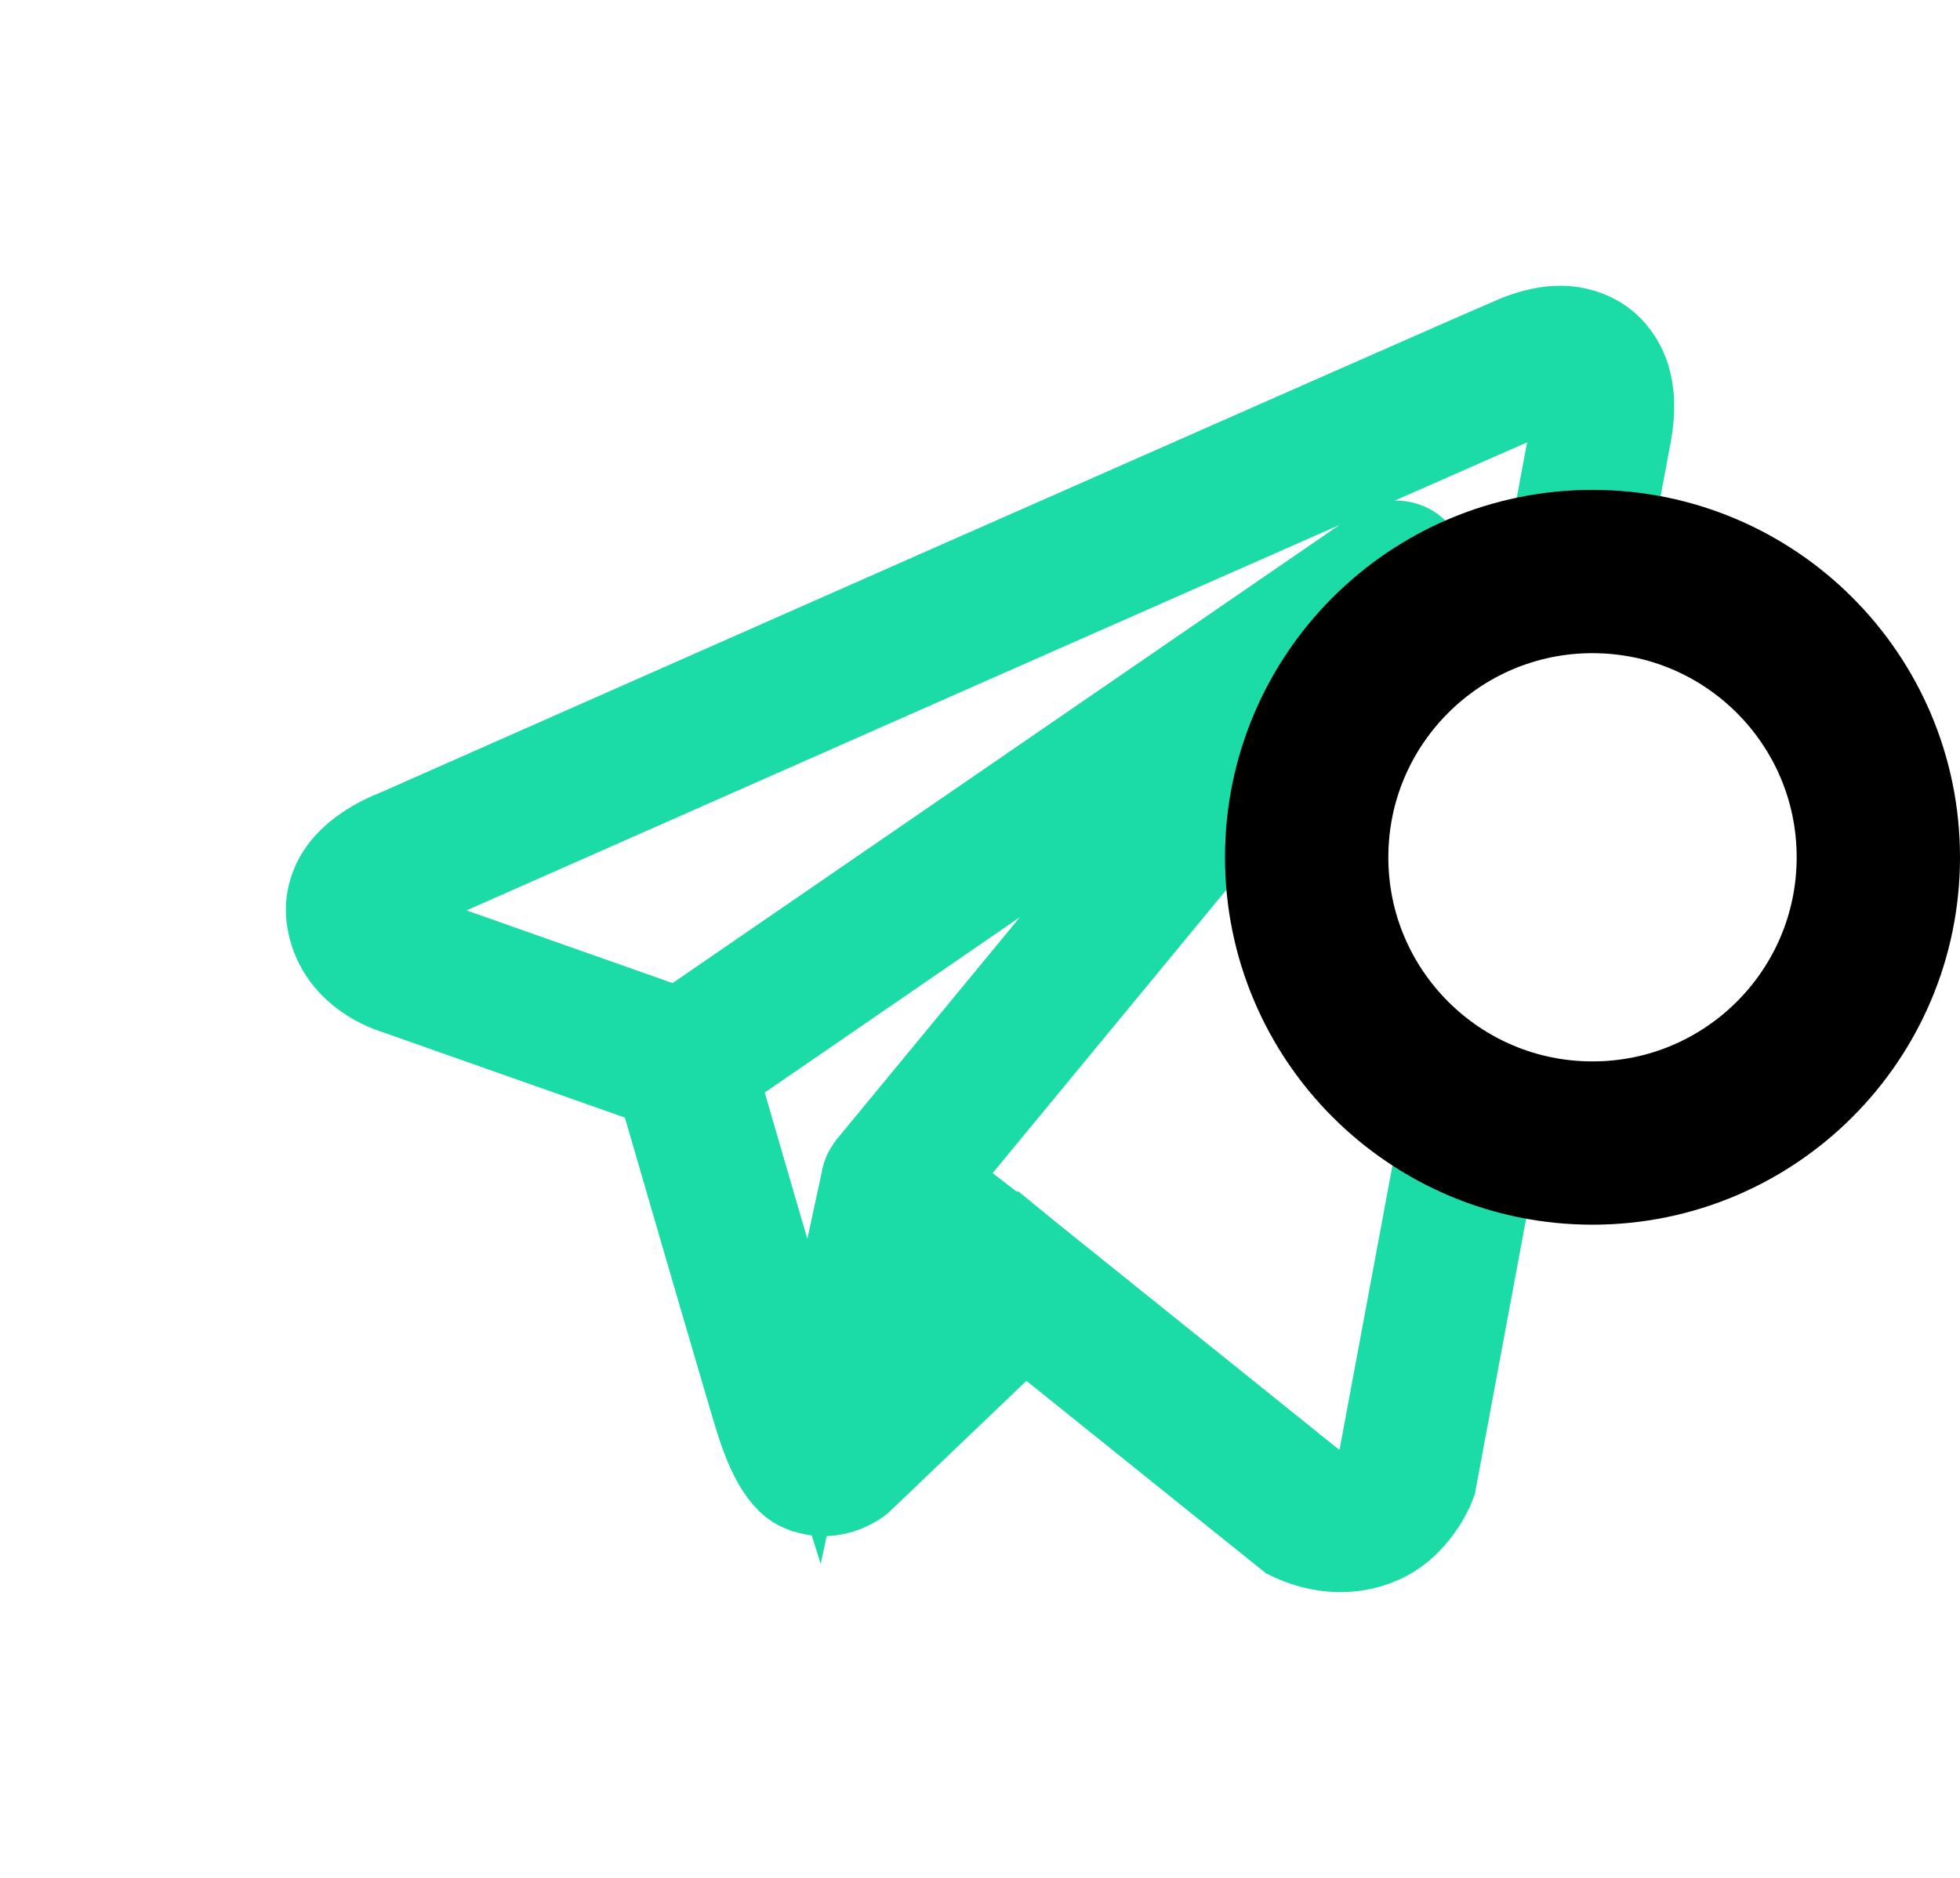 <svg width="24" height="23" viewBox="0 0 24 23" fill="none" xmlns="http://www.w3.org/2000/svg">
<g filter="url(#filter0_d_64_9)">
<path d="M19.056 0.001C18.879 0.009 18.706 0.06 18.551 0.124C18.397 0.188 17.51 0.578 16.201 1.155C14.892 1.732 13.19 2.483 11.503 3.228C8.129 4.718 4.814 6.185 4.814 6.185L4.838 6.175C4.838 6.175 4.638 6.244 4.435 6.39C4.334 6.463 4.225 6.557 4.135 6.694C4.046 6.831 3.981 7.025 4.005 7.231C4.092 7.953 4.818 8.158 4.818 8.158L4.82 8.159L8.06 9.302C8.142 9.586 9.042 12.682 9.24 13.338C9.35 13.7 9.452 13.91 9.559 14.052C9.612 14.124 9.668 14.179 9.73 14.219C9.755 14.235 9.78 14.248 9.806 14.258H9.807C9.811 14.26 9.814 14.26 9.817 14.261L9.808 14.259C9.814 14.261 9.82 14.266 9.826 14.268C9.838 14.272 9.845 14.272 9.859 14.275C10.23 14.409 10.537 14.161 10.537 14.161L10.55 14.15L12.54 12.248L15.77 14.844L15.81 14.863C16.375 15.121 16.887 14.977 17.17 14.739C17.453 14.502 17.564 14.196 17.564 14.196L17.576 14.164L19.949 1.414C20.01 1.128 20.019 0.882 19.962 0.659C19.904 0.436 19.765 0.243 19.59 0.135C19.416 0.028 19.233 -0.007 19.056 0.001ZM19.075 0.764C19.147 0.76 19.201 0.769 19.217 0.779C19.234 0.79 19.242 0.788 19.258 0.851C19.274 0.914 19.283 1.046 19.239 1.253L19.237 1.258L16.878 13.934C16.872 13.946 16.823 14.064 16.711 14.158C16.596 14.254 16.469 14.329 16.131 14.183L12.599 11.344L12.5 11.263L12.498 11.265L11.441 10.448L17.377 3.25C17.422 3.195 17.451 3.128 17.46 3.056C17.47 2.984 17.458 2.911 17.428 2.845C17.398 2.78 17.35 2.725 17.29 2.687C17.23 2.649 17.16 2.63 17.09 2.632C17.021 2.634 16.955 2.656 16.898 2.695L8.309 8.597L5.065 7.452C5.065 7.452 4.743 7.267 4.727 7.138C4.726 7.131 4.723 7.138 4.739 7.112C4.756 7.086 4.798 7.043 4.851 7.005C4.957 6.929 5.077 6.883 5.077 6.883L5.089 6.879L5.101 6.874C5.101 6.874 8.417 5.408 11.79 3.918C13.477 3.173 15.179 2.422 16.488 1.845C17.796 1.268 18.741 0.853 18.822 0.82C18.913 0.783 19.003 0.767 19.075 0.764ZM15.139 4.805L10.638 10.264L10.636 10.266C10.629 10.275 10.623 10.284 10.616 10.293C10.609 10.303 10.602 10.314 10.596 10.325C10.571 10.369 10.555 10.418 10.549 10.469C10.549 10.47 10.549 10.471 10.549 10.472L9.962 13.19C9.953 13.161 9.946 13.15 9.935 13.115V13.115C9.749 12.498 8.9 9.578 8.783 9.174L15.139 4.805ZM11.146 11.158L11.955 11.784L10.767 12.92L11.146 11.158Z" fill="#1BDBA7"/>
<path d="M19.056 0.001C18.879 0.009 18.706 0.06 18.551 0.124C18.397 0.188 17.51 0.578 16.201 1.155C14.892 1.732 13.19 2.483 11.503 3.228C8.129 4.718 4.814 6.185 4.814 6.185L4.838 6.175C4.838 6.175 4.638 6.244 4.435 6.39C4.334 6.463 4.225 6.557 4.135 6.694C4.046 6.831 3.981 7.025 4.005 7.231C4.092 7.953 4.818 8.158 4.818 8.158L4.82 8.159L8.06 9.302C8.142 9.586 9.042 12.682 9.24 13.338C9.35 13.7 9.452 13.91 9.559 14.052C9.612 14.124 9.668 14.179 9.73 14.219C9.755 14.235 9.78 14.248 9.806 14.258H9.807C9.811 14.26 9.814 14.26 9.817 14.261L9.808 14.259C9.814 14.261 9.82 14.266 9.826 14.268C9.838 14.272 9.845 14.272 9.859 14.275C10.23 14.409 10.537 14.161 10.537 14.161L10.55 14.15L12.54 12.248L15.77 14.844L15.81 14.863C16.375 15.121 16.887 14.977 17.17 14.739C17.453 14.502 17.564 14.196 17.564 14.196L17.576 14.164L19.949 1.414C20.01 1.128 20.019 0.882 19.962 0.659C19.904 0.436 19.765 0.243 19.59 0.135C19.416 0.028 19.233 -0.007 19.056 0.001ZM19.075 0.764C19.147 0.76 19.201 0.769 19.217 0.779C19.234 0.79 19.242 0.788 19.258 0.851C19.274 0.914 19.283 1.046 19.239 1.253L19.237 1.258L16.878 13.934C16.872 13.946 16.823 14.064 16.711 14.158C16.596 14.254 16.469 14.329 16.131 14.183L12.599 11.344L12.5 11.263L12.498 11.265L11.441 10.448L17.377 3.25C17.422 3.195 17.451 3.128 17.46 3.056C17.47 2.984 17.458 2.911 17.428 2.845C17.398 2.78 17.35 2.725 17.29 2.687C17.23 2.649 17.16 2.63 17.09 2.632C17.021 2.634 16.955 2.656 16.898 2.695L8.309 8.597L5.065 7.452C5.065 7.452 4.743 7.267 4.727 7.138C4.726 7.131 4.723 7.138 4.739 7.112C4.756 7.086 4.798 7.043 4.851 7.005C4.957 6.929 5.077 6.883 5.077 6.883L5.089 6.879L5.101 6.874C5.101 6.874 8.417 5.408 11.79 3.918C13.477 3.173 15.179 2.422 16.488 1.845C17.796 1.268 18.741 0.853 18.822 0.82C18.913 0.783 19.003 0.767 19.075 0.764ZM15.139 4.805L10.638 10.264L10.636 10.266C10.629 10.275 10.623 10.284 10.616 10.293C10.609 10.303 10.602 10.314 10.596 10.325C10.571 10.369 10.555 10.418 10.549 10.469C10.549 10.47 10.549 10.471 10.549 10.472L9.962 13.19C9.953 13.161 9.946 13.15 9.935 13.115V13.115C9.749 12.498 8.9 9.578 8.783 9.174L15.139 4.805ZM11.146 11.158L11.955 11.784L10.767 12.92L11.146 11.158Z" stroke="#1BDBA7"/>
</g>
<circle cx="19.5" cy="10.5" r="3.5" fill="white" stroke="black" stroke-width="2"/>
<defs>
<filter id="filter0_d_64_9" x="0" y="0" width="24" height="23" filterUnits="userSpaceOnUse" color-interpolation-filters="sRGB">
<feFlood flood-opacity="0" result="BackgroundImageFix"/>
<feColorMatrix in="SourceAlpha" type="matrix" values="0 0 0 0 0 0 0 0 0 0 0 0 0 0 0 0 0 0 127 0" result="hardAlpha"/>
<feOffset dy="4"/>
<feGaussianBlur stdDeviation="2"/>
<feComposite in2="hardAlpha" operator="out"/>
<feColorMatrix type="matrix" values="0 0 0 0 0 0 0 0 0 0 0 0 0 0 0 0 0 0 0.25 0"/>
<feBlend mode="normal" in2="BackgroundImageFix" result="effect1_dropShadow_64_9"/>
<feBlend mode="normal" in="SourceGraphic" in2="effect1_dropShadow_64_9" result="shape"/>
</filter>
</defs>
</svg>
